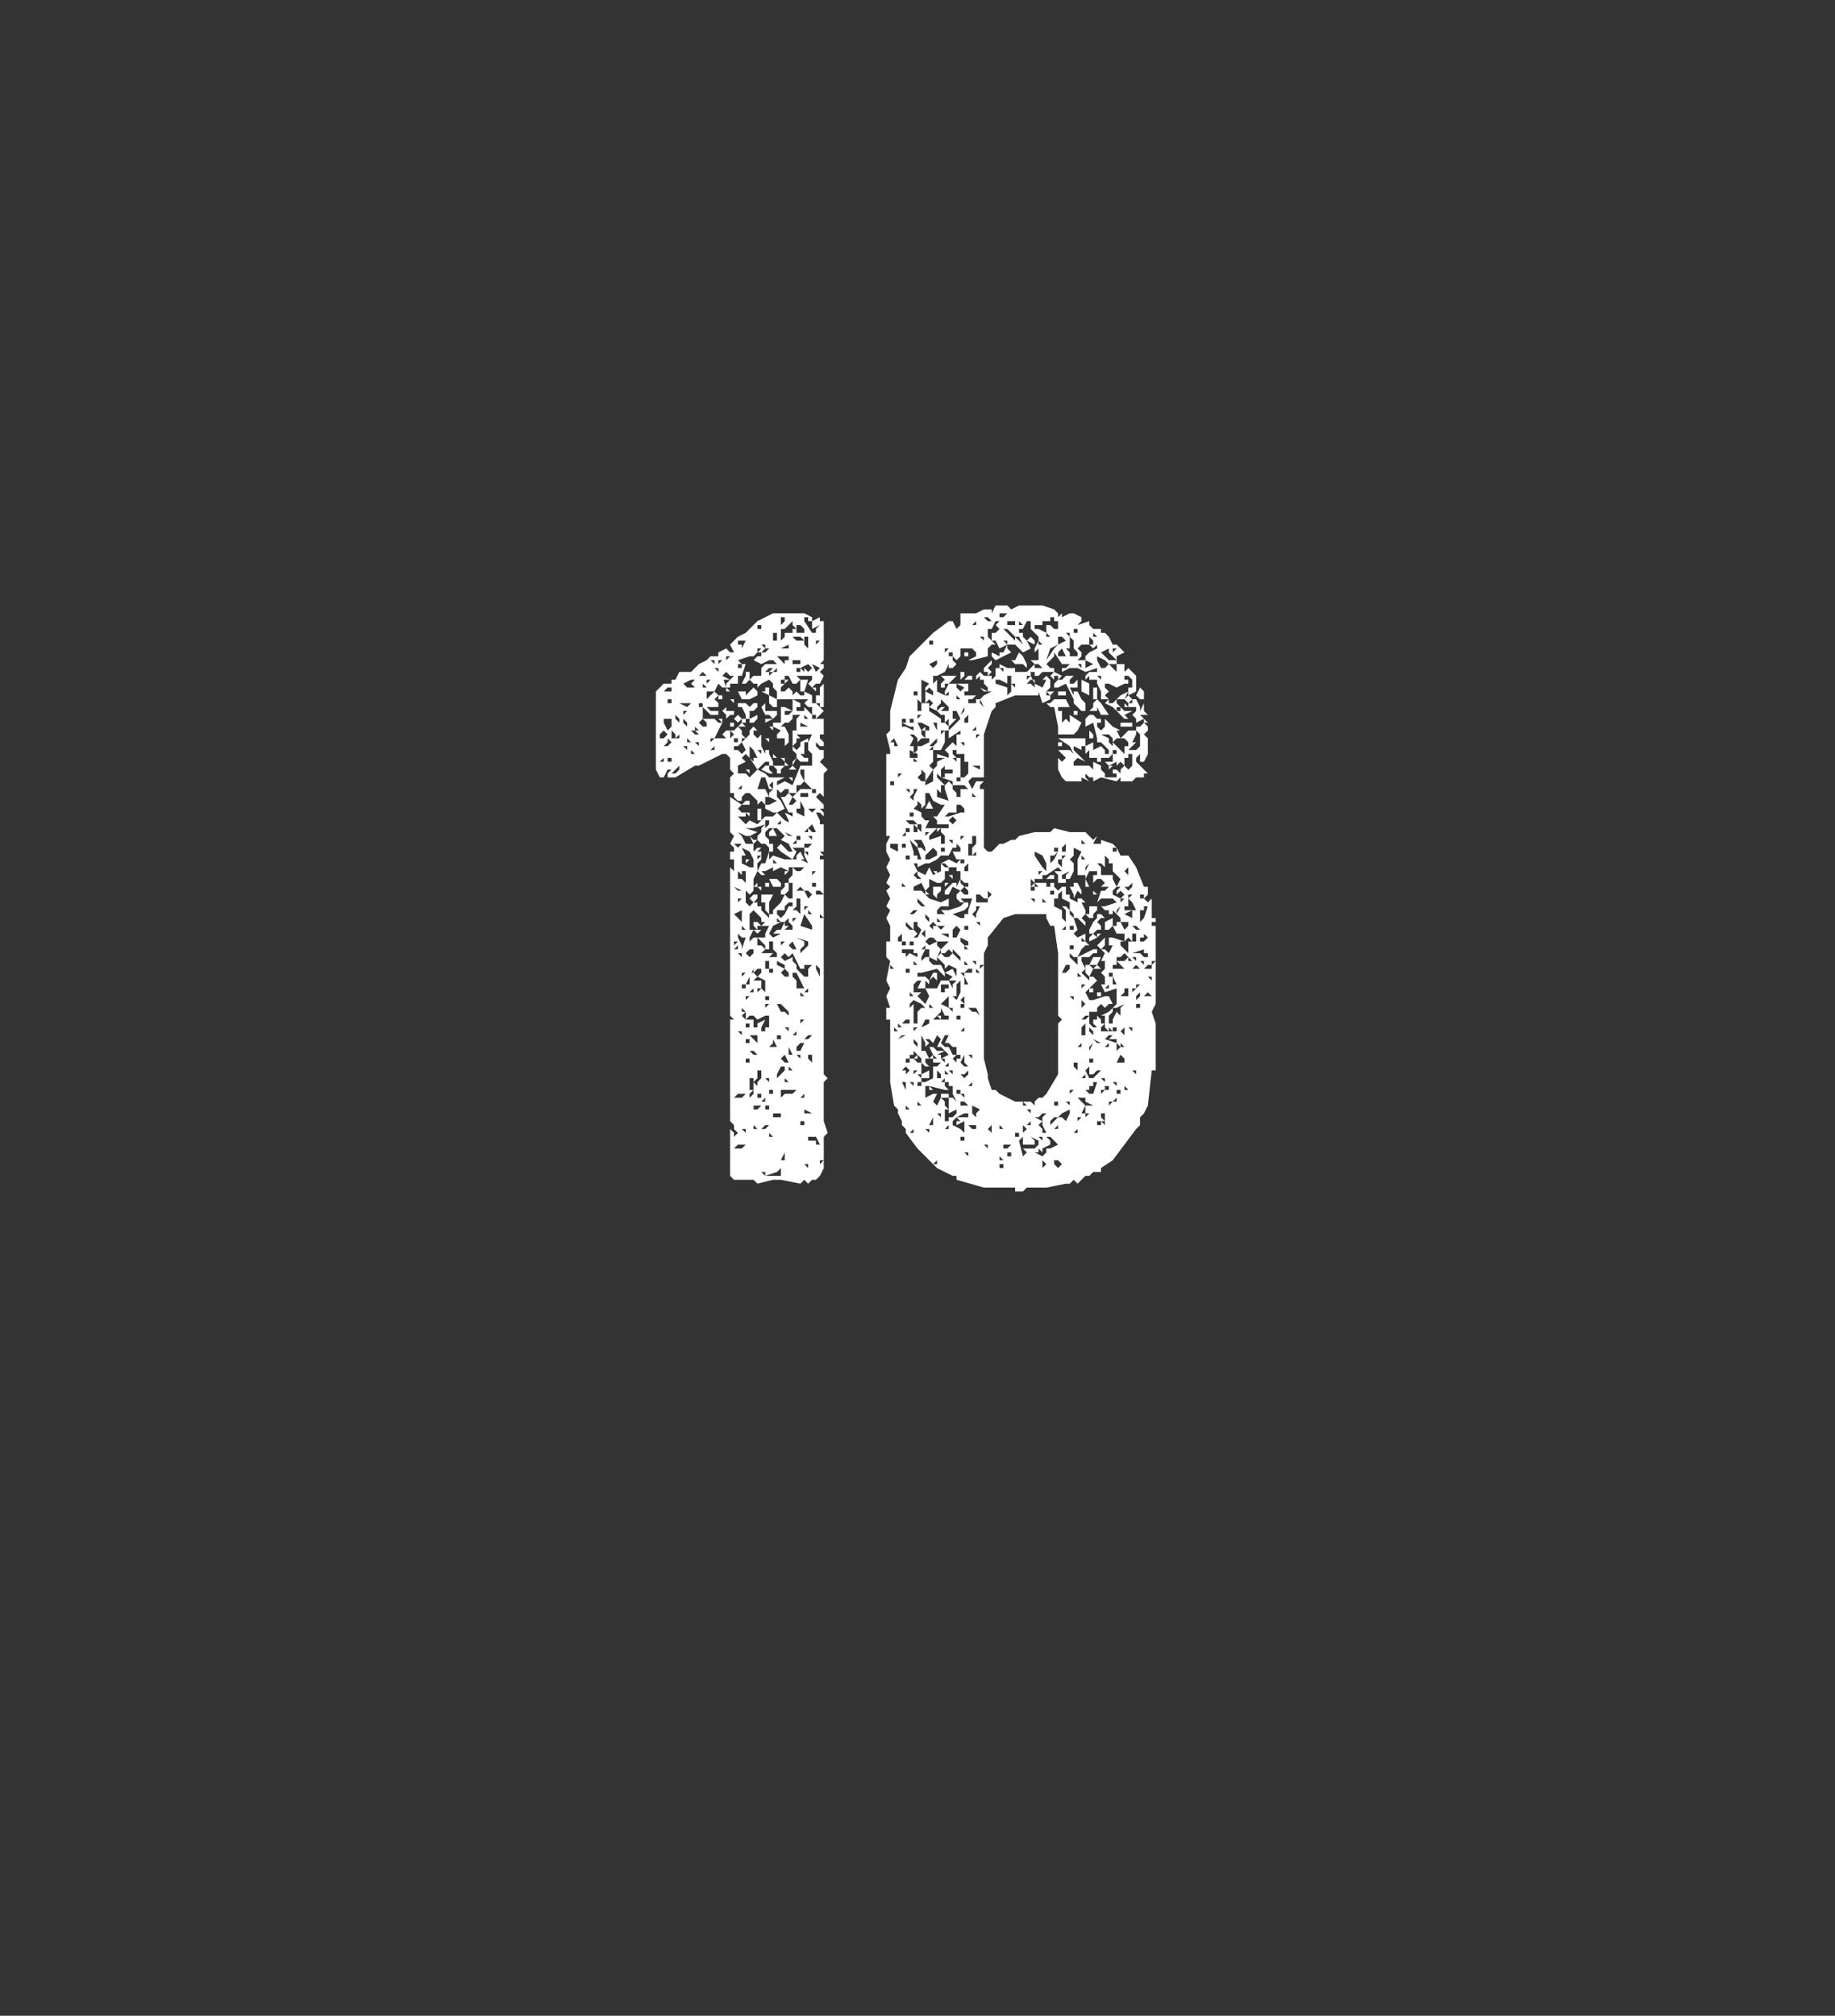 <?xml version="1.0" standalone="no"?><!DOCTYPE svg PUBLIC "-//W3C//DTD SVG 1.1//EN" "http://www.w3.org/Graphics/SVG/1.1/DTD/svg11.dtd"><svg xmlns="http://www.w3.org/2000/svg" version="1.1" width="47px" height="51.6px" viewBox="0 -1 47 51.6" style="top:-1px"><rect x="0" y="-1" width="47" height="51.6" fill="#333333" stroke="none"/><desc>16</desc><defs/><g id="Polygon131478"><path d="m21.1 28.1v.8l-.1.2l-.1.1h-.1l-.1.1l-.1-.1l-.1.1l-.5-.1h-.2l-.4.1l-.1-.1h-.5l-.1-.1v-1.2l.1.1v.1l.1-.1l-.1-.1v-.1l-.1-.1v-2.6h.1l-.1-.1v-3.8l.1.1v-.3h-.1v-.2h.1v-.1l-.1-.1l.1-.2l-.1-.1v-1v.1l.3.2l.1-.1h.1v.1h-.2l-.1.1l.1.1h.2v.1l-.1-.1v.1h-.2l.2.2l.1-.1l.2.1l.2-.2h.2l.1-.1h-.1l-.2-.1v-.1l-.1-.1l-.1.1v-.1l-.2-.2h-.1l-.1.1v.1h-.1l-.1-.1v-.1h-.1v-.4l.1-.1l-.1-.1v-.3l-.1-.1h-.1l-.6.3h-.1l-.5.3h-.2v-.1l.1-.1h-.1l-.1.2h-.1l-.1-.2v-2l.1-.1l.1-.1h.2v-.1h.1l.1-.2h.3l.2-.2l.2-.1l.1-.1h.2v-.1l.2-.1l.1.1h.1l-.1-.2l.1-.1l.1-.1l.2-.1l.3-.3l.4-.2h.8l.2.1v.1h-.1v-.1h-.1v.1l.2.3h.1v-.1l.1-.1l-.2.1v-.2l.2-.1v.1h.1v1l-.1.1h.1v.1l-.1.1l.1.1l-.1.2h-.1l-.1.1l-.1-.1l.1-.1v-.1h-.4l.1.1h.2l-.1.3h-.1v-.3l-.1.1h-.1l-.1-.2h-.1v.1h.1l-.2.2v.1h.1l.1-.1l.1.1v.1l.1-.1l.1.1h.1v-.1l.2.1v.2h.1v-.2h.1v-.2l.1-.1v.6h-.1l.1.1l-.1.1l-.1.1h.2v.4h-.1v.1l.1.1v.1h-.1l-.1-.1v.1l.1.1h.1v.2l-.1.1l.1.1l.1.1l-.1.1v.6l-.1-.1l-.1.1l.2.2v.1h-.1l.1.1v.1l-.1-.1h-.1l.1.2v.1h.1v.7h-.1l.1.1h-.1v.1h.1v5.5l.1.1l-.1.1v1l.1.3l-.1.1zm-4.2-10.2h.1l.1-.1l-.1-.1l-.1.1v.1zm.1.6v-.1l-.1.1h.1zm0-1l.1.2l.1-.1v-.2h-.2v.1zm.1-.8h.1v-.1h-.1l-.1.1h.1zm0 1.4l.1-.1l-.1-.1v.1l-.1.1h.1zm0 .4h.1v-.1h.1h-.2v.1zm.1-1.5v-.1h-.1v.1h.1zm0 .9h.2v-.1l-.1.1v-.1l-.1-.1v.2zm.1-.5l.1.1v-.1l-.1-.1v.1h-.1h.1zm0 1.4l.1-.1v-.1l-.1.1l-.1.1h.1zm0-.2v-.1v.1zm0-1.8l.1-.1l-.1.1zm.3.3l.1-.1h-.3l.2.1zm0 1.1v-.1h-.1l.1.1zm-.1-.7l.1.1v-.1l-.1-.1h.1h-.1v.1zm0-.2l.1-.1h-.1v.1zm0-.8l.1.1h.2l-.1-.1l.1-.1h-.1l-.2.1zm.2 1.5l-.1-.1v.1h.1zm0-1.2v-.1v.1zm0 1.5h.1l-.1-.1v.1zm.1-.5h.1l-.1-.1h.1l-.1-.1v.1h-.1l.1.1zm0 .3v-.1v.1zm.1 0v-.1h-.1l.1.1zm0-1.3h.1h-.1zm.1.8h.1v-.1l-.1-.1h.3l.1.1h.1l-.1.2l-.1.2h.3l-.1-.1l.1-.1h.2l.1-.1l.1.1v.1l.1.1l.1-.1v-.1l.1-.1l.1.1h-.1v.1l.1.1l.1-.1v.3l.1.2v-.1h.1v.1l.1.2v.1h-.1v-.1h-.1l-.2.2l.2.1l.1.1h.4l-.2.1v.1l.2-.1l.2.1l.2-.5h.3v-.3l-.1-.1v-.2h-.1v.3h-.1l.1.1h.1v.1h-.2l-.1-.1l-.1.2v-.1l.1-.1v-.1l-.1-.1v-.1l.1.1l.1-.1v-.1l.2-.1v.1l.1-.2h-.4l.1.1h-.1v.1l-.1.1v-.4h.1v-.3l.1-.1h-.2v.1l-.1.1h-.1l-.1.1h.1l.1.2v.2l-.1.1v-.2h-.2v-.1l.1-.1l-.2-.1v-.1h.2v-.4h.1l.2.1v-.3l.2.1v.1h-.1v.1h.2v-.1l.1.1l.1.1v-.2h-.1l-.1-.1l.1-.1h-.8v.2h-.1l-.1-.1v-.2l-.2-.1h.1v-.1h.1v.2l.2.1v-.2l-.1-.1v-.1l-.1-.1l-.2.1l-.1.1v-.1h-.1l-.1-.1l-.1.1h-.1l.1-.2v-.1h.1v.2l.1-.1h.2v-.2l.1-.1h.3l-.1-.1h-.1l-.2.1l-.2-.1l.1-.1h.1v-.1h-.1l-.1.1h-.1l-.3.1l.1.1h-.1h.3h-.1l-.1.3h-.3l-.1-.1l-.1.1l.2.1h-.2v-.1l.1.3h-.1l-.1-.1l-.1.2h-.2v.2l.1-.1l.1-.1l.1.1l-.1.1l.1.1v.1h-.3l.1.1h.2v.1h-.2l-.1-.1l-.1-.1v.3l-.1.1l.1.1zm0-.5v-.1h-.1v.1h.1zm0-.8h.1l-.1-.1l-.1.1h.1zm0 .3h.1l-.1-.1v.1zm.1-.1l.1-.1h-.1v.1zm.1 1.5l.1-.1h-.1v.1zm0-1.6v-.1v.1zm.1 1.8v-.1l-.1.1h.1zm0-2.2v-.1h-.1l.1.1zm.1.2v-.1h-.1l.1.1zm0 .6h.1v.1h-.1v-.1zm0-.8l.1-.1h-.1v.1zm0 1.7h.1h-.1zm0-.3h.1v.1l-.1-.1zm.2-.3v.1h.2v.2l.1-.1l.1.1l-.1.1l-.1-.1v.1v-.2h-.1l-.1.1v-.1l-.1-.1l.1-.1zm0-.4v-.1l.1.1h-.1zm0-.8l.1-.1h-.1v.1zm0 .6l.2-.2h.1v.2h-.2v.1h-.1v-.1zm.1-.5h-.1h.1zm0 1.5h.1v.1h-.1v-.1zm0 .4l.1-.1l-.1-.1v.2zm0-1h.1v.1l-.1-.1zm.1 10.5v-.1v.1zm0-10.3zm0 6.4v.1v-.1zm0-4.5zm0-.7zm0 4.9l.1-.1h-.1v.1zm.1-1.4h.1l-.2-.1l.1.1zm-.1-1.2l.1.1h.1h-.1l.1-.1h-.2zm.1 7.8v-.1l-.1.1h.1zm0-1.3h.1l.1-.1h-.2l-.1.1h.1zm0-2h-.1h.1zm-.1-1.8h.1v-.1l-.1.1zm.1-5.1l.1.1l.1-.1l-.1-.2l-.1.1h-.1v.1h.1zm0-.2v-.1h-.1v.1h.1zm.1 4.6v-.3l-.2.1l.2.2zm0-.6h-.1v.1l.1-.1zm0-.5l.1.1v.1v-.4h-.1v.1l-.1-.1v.2h.1zm-.1-1v-.1v.1zm0-3.5h.1v.1h-.1v-.1zm.1-.3h.1v.1l.1-.1l.1-.1l.1.1v.1l-.2.1h-.2l-.1-.2h.1zm0-1.2v.1l.1-.2h-.2v.1h.1zm-.1 12.3zm0-.3v-.1v.1zm0-8.7h.2l.1.1v.1v-.1l.1-.1l.1-.1l-.2-.3l-.1-.1l-.1.1l.1.1l-.2.1v.2zm0-2v.1v-.1zm.1 8.7v-.1h-.1l.1.1zm0-2v-.1h-.1l.1.1zm-.1 4.9h.1l.1-.1h-.2v.1zm.1-4h.1h-.2h.1zm0-1.2v.1l.1-.3h-.1l-.1-.1v.1l.1.2zm0-7.1v-.1h-.1v.1h.1zm0 4.3l.1.2h.2l-.1-.2h-.1l-.2-.1l.1.1zm0-1.2v-.1l-.1.1h.1zm.1-1.6h.1h-.1v-.1v.1l-.1-.1l-.1.1h.2zM19 29zm0-7.9l.2.1h.1v-.2l-.1-.2l-.2-.1l.1.2h-.1v.2zm0 5.1v-.2v.2zm0-1.9h.1v-.1h-.1v.1zm.3-.7h-.3h.3zm-.3-.8h.1l-.1-.1v.1zm.1 2.3h.2v.2h.1v-.1l.2-.1l-.1.2v.1h.1v-.1h.1v-.3h-.1l-.2.1l-.1-.1h-.1l-.1.1v-.2l-.1.1l.1.1zm0-.2l-.1-.1v.1h.1zM19 24l.1-.1h-.1v.1zm0-3.8zm.1-2.3h-.1v.1l.1-.1zM19 17h.1l.1.1l.1-.1h.1v.1l-.1.1h-.1v.2h-.1v-.1l-.1-.2v-.1zm.1 11v-.1h-.1l.1.1zM19 17.4h.1v.1h-.1v-.1zm.1-.8h-.1h.1zm0 6.7h.1h-.2h.1zm0 2.7v-.1v.1zm0-4.1v.2l.1.1l.1-.1h.1v.1h.1v.1l.2.2v-.1h.1v-.1l.1-.1l.1-.1l.1-.2l.1.1h.1v-.4h-.1v-.1l.1-.1v-.2l.1.1h.1l.1-.1h-.4v.1l-.2-.1l-.2.1v-.1l-.2.1h-.1l.1.1h-.1l-.1-.1l-.1.2v.3l-.1.1l-.1-.1v.1zm0 3.8h.1v-.1h-.1v.1zm.1-1.2h-.1v.1l.1-.1zm0-.3v-.3h.1v-.1l-.2.4h.1zm-.1-2zm0-1.2h.1l-.1.1v-.1zm.1 5.4h-.1h.1zm-.1-.2h.1v-.1h-.1v.1zm0-.9h.1v-.1h-.1v.1zm.1-6.6v.1l-.1-.1h.1zm0 4.8l.1-.1v-.1h-.1l-.1.1l.1.1zm.2-3.2l-.2.1l.1.1h.1v-.1l.1-.1v-.1l.1-.1v.1l.1-.1v-.1h-.1v.1l-.3.1h-.2l.3.1zm-.2 6.6h.1l-.1.1v.1l.1-.1v-.4h-.1v.3zm0-10v-.1v.1zm0 5.9h.1l-.1.2v.1l.1-.1h.3v-.1l.1-.2h-.2l.1-.1h-.1v-.1l-.1-.1l-.1-.1l-.1.1v.4zm.1-1.3h-.1h.1zm-.1-3.1l.1.1v-.1h.1l-.1-.2l-.1-.1v.3zm0-1l.2-.1v.1l-.1.1h-.1v-.1zm0 9.9zm.1-1.7l.1.1v-.2h-.2l.1.1zm0 .4h.1l-.1-.1h-.1l.1.1zm0-1.6v-.1l-.1.1h.1zm0-2.5h.1v.1l-.1.1l-.1-.1l.1-.1zm.1 6l-.1-.1v.1h.1zm-.1-.3v-.1v.1zm0-1.3v-.1v.1zm0-5.6v.1l.1-.1h.1l-.1.1h.1v.2l-.1.1v.2l.1-.2h.1l.1-.3v-.1l-.1-.1h-.1l-.1-.1l-.1.1v.1zm0 2.6v-.1v.1zm0-.7h.1l.1.1h-.1v.1h.1l-.1.1l-.1-.1h.1l-.1-.1v-.1zm.1 4.2v-.1l.1-.1v-.2h-.1v.2l-.1.1l.1.1zm0 .6l.1-.1h-.2v.1h.1zm0-3.3h.1v.2h-.1v.1l.1-.1l.1.1v-.3l-.2-.1l-.1.1h.1zm0-.1l.1-.1v-.1h-.1l-.1.1l.1.1zm0-2.4v.1h-.1l.1-.1zm0 .9v-.1v.1zm0-2.8h.1v.3h-.1v-.3zm0-.3v-.1v.1zm0 6.7v-.1v.1zm0-10.4l.1-.1h-.1v.1zm0 11.4h.1v-.1h-.1v.1zm0-3.9h.1l.1.1v-.1l-.1-.1l-.1-.1v.2zm0-1.5h.1v.1l-.1-.1zm0-.7l.1-.1h-.1v.1zm.1-2.7v-.1h-.1l.1.1zm0-3.2v-.1h-.1v.1h.1zm0 13.9l.1.1v-.1h-.2h.1zm.1-9.8l.1.2h-.1v.2h.1l.2-.1l-.2-.1v-.1l.1-.1v-.2l-.1.1l.1.1h-.1l-.1-.3h-.1l-.1.3h.2zm-.1 5.1zm.1-5.7h.1v.1l.1.1h-.1l-.2-.1l.1-.1zm-.1 3.3h.3l-.1.2h-.2v-.2zm.1-6.3v-.1h-.1l.1.1zm0 .1l.1-.1h-.1l-.1.1h.1zm0 12.2l.1-.1h-.1l-.1.1h.1zm0-.7v-.1l-.1.1h.1zm.1-3.8h.1l-.1.1h.2v-.1l-.1-.1v-.2h-.1v.2h-.1l-.1.1h.2zm-.1-6.4v.2h.3v.1l-.1.1l-.1-.1h-.1l-.1-.2l.1-.1zm0 7.8l.1-.1h-.1v.1zm0-7.4h.2l-.2.1v-.1zm0-1.2h.1l.1-.1h-.1l-.1.1zm.1 11.2v-.1h-.1v.1h.1zm-.1-3.6h.1v-.2h-.1v.2zm0-3.4l.1.1v.1h.1v.2h-.1v.2l.1-.1l.3.1h.2l-.3-.2l-.1-.1l.1-.1l.2.2h.1l-.1-.2l-.2-.1l.1-.1l-.2-.2h-.1l.1.2h-.2v-.1l.1-.1h-.1l-.1.1v.1zm.4 8.7v-.2l-.1.1l-.3.1h.4zm-.4-3.4zm0-3.5v-.1h.1v.3l-.1-.1v-.1zm.1 2.4v-.1h-.1v.1h.1zm0-6.7v.1l-.1-.1h.1zm0 8.8v-.1h-.1l.1.1zm-.1-5.1h.1v.1h-.1v-.1zm.1 6.5h.1l-.1-.1v.1zm0-3.2v-.2v.2zm.1 2.1v-.1h-.1v.1h.1zm-.1-10.7l.1-.1h-.1v.1zm.1 7.6v-.1h-.1v.1h.1zm0-6.3v.1l-.1-.1h.1zm.1 8.2l-.1-.2v.1l-.1.1h.2zm-.1-.8h-.1h.1zm0-2l.2-.1h-.2l.1-.1h.1l.1-.2h-.1l-.1-.1v.1h.1l-.2.1l-.1.2l.1.1zm.1-1.5l.1.1v.1h-.2l-.1-.2h.2zm-.1 5.2h.1h-.1zm0-8.6zm0 3h.1l-.1-.1v.1zm.1 6.5h.1v-.1h-.2v.1h.1zm-.1-6.4h.1h-.1zm0-2.9l.1.1h-.1v-.1zm0-3.4v-.1v.1zm.1 11.1h-.1h.1zm-.1-7.4h.3v-.1l.1.1v.1l.1-.1l.1.1h-.2v-.1h-.1l-.1.1v.1h.1h-.2v-.1l-.1-.1zm.1-3.2v-.2h-.1v.2h.1zm0 .8v-.1l-.1.1h.1zm0 7.5l.2.1l-.1.1l.1.1h.1v-.1l-.1-.1v-.1l-.2-.1v.1zm0-7.4zm0-.7v-.1v.1zm0 11l.2-.2v-.1h-.1l-.1.2v.1zm0-1.3v.1v-.1zm.1-.4h.1l.1.1v-.1l-.2-.2h-.1l.1.2zm0-4.8h.1h-.1v-.1l-.1.1h.1zm-.1 5.5h.1v-.1h-.1v.1zm.1-3.1l.1-.1l.1-.2h.1v-.1h-.1l-.1.1v.1h-.2v.1l.1.1zm0-3l.1.2l-.2.1l.2.2l.2.1h-.1v-.1l-.1-.2l.2.1v-.1h-.1l-.1-.2l-.1-.2h.1l.1-.1v-.1h-.1l-.1.1l-.1-.1v.2l.1.1zm0-3.6h.2v-.1h-.3l.1.1zm0 7.2v.2v-.1l.1-.1h-.2h.1zm.1-6.6v-.1h-.1v.1h.1zM20 25v-.1v.1zm0-6.6h.1v.1l-.1-.1zm0-3l.1-.1v-.1h-.1h.3v-.1h.1l-.1-.1v-.1l-.2.2h-.1v.3zm0-.4l.1-.1v-.1h-.1v.2zm0 12.1l.1-.1h.2l.1-.1h-.4v.2zm0-5.3l.1-.1v-.1h.1v.2l-.1.1h-.1v-.1zm0-3.6h.1h-.1zm0-2.5v-.1v.1zm0 13h.1v-.2l-.1.2zm.2-13.1v-.1l-.2.1h.2zm-.1 10.6h.1l-.1-.2l-.1.1l.1.1zm0-2.6l.2-.1v.1l.1.1v.1l.2.2v.1h-.1l-.1-.2h-.1v.1l.1.1v.2h.2l-.1-.2h.1v-.1h.1v-.2l.1-.1h-.2v.1h-.1l-.1-.2l-.1-.2l-.1.1l-.1-.1l-.1.1l.1.1zm0-7.6v-.1h-.1l.1.1zm0 10.7h.1l-.1-.1v.1zm0-5.4h.1l-.1.1v-.1zm0 1.4h.1l-.1.1h.2v-.1l-.1-.1v-.1l-.1.1v.1zm0-5.4h.1l.1-.1h-.2v.1zm.1 8.7h-.1h.1zm-.1-7.7h.1h-.1zm.1 7.1v-.1h-.1l.1.1zm0-5h.1l-.2-.1l.1.1zm.1 6l-.1-.1v.1h.1zm0-3.1h.1l-.1-.2l-.1.1l.1.1zm-.1 1.2v-.1v.1zm0-7.5zm.1 2.6l.1-.1l-.1-.1l.1-.1h.1v.1h.2v-.1h-.3l.1-.1h.3l-.1-.1l-.1-.1v-.3h-.1v.1l.1.2l-.1.1h-.1v.2h-.2l.1.1l-.1.2h.1zm-.1-.7zm0-1.4v.1v-.1zm.1 10.8h-.1h.1zm-.1-2.3h.1l-.1-.2v.2zm.1-7v-.1h-.1l.1.1zm0 5.9v-.1v.1zm0-2.3l.1-.1h-.1v.1zm0-1.9l.1.1l-.1.2h.1v-.1l.1-.1l.1.2h-.2h.1l.2.1l-.1-.2v-.2h-.3zm0-3.8zm0-.9h.2v-.1h-.2v.1zm.1 6.3l.1.1v-.4h-.1v.2l-.1.1h.1zm0-1.7v-.1l-.1.1h.1zm0-5.2h.2l-.1-.1h-.2l.1.1zm0 10.1v-.1l-.1.1h.1zm0-2.8v-.1v.1zm.2-2.8v-.2l-.1-.2v.2h-.1v.1l.2.1zm-.2 4.5zm0-1.5v-.1v.1zm0-2.4h.1v-.1h-.1v.1zm0 5.3v-.1v.1zm0-1.2v-.1v.1zm.1-8.4v-.1h-.1v.1h.1zm-.1-1h.2v-.1l-.1-.1h-.1v.2zm.1 10.9v-.2v.1h-.1l.1.1zm0-.2l.1-.2h-.1l-.1.1v.1h.1zm.1-2.8v.1l-.1.1v.1l.1-.1l.1-.1v-.1l-.3-.1l.2.1zm0-1.3l-.1-.1v-.1v.1l-.1.1h.2zm-.1-1.7h-.1h.1zm.1 5h-.1v.1l.1-.1zm-.1-7.5h.3h-.1l-.2-.1v.1zm0 9.5h.1v-.1l-.1.1zm.1-2.6l-.1-.1v.1h.1zm0-8.3v-.1l.1.1l.1-.1l-.1-.1l-.2.1l.1.1zm0 11.6v-.1h-.1v.1h.1zm.2-5v-.1l-.2-.3l-.1.3l.3.1zm-.2 3.3zm0-3.8l.1-.1h-.1v.1zm.1-4.9l-.1-.1v.1h.1zm-.1-1.9l.1.1v-.3h-.1v.2zm0 9.1h.1h-.1zm0-4.3h.1v-.1l-.1.1zm0 7.2h.2l-.2-.1v.1zm.1-1.9l.1-.1h-.1l-.1.1h.1zm-.1-4.9h.1l.1-.1h-.2v.1zm.1 8.2v-.1h-.1l.1.1zm0-4.5v-.2v.1l-.1.1h.1zm0-2.4l.1-.1l-.1-.1h-.1l.1.2zm0-1.1v-.1h-.1l.1.1zm0-1.4h-.1h.1zm0 4.6v-.1v.1zm0-1.7h.1l-.1-.1v.1zm0-.2l.1-.1l-.1.1zm.2 6v.1h.1l-.1-.2h-.2v.1h.2zm-.1-2v-.2h-.1v.1l.1.1zm0-6.4l.1-.1h-.2l.1.1zm0 6h-.1h.1zm0-2.5h-.1h.1zm0-2.8v-.1h-.1l.1.1zm0-.2h.1l-.1-.2l-.1.1l.1.1zm0 1.1l.1-.1h-.1v.1zm0-1.4v-.1v.1zm.1-2.6v-.1h-.1v.1h.1zm0-1.2l.1-.1l-.2-.1l.1.2zm-.1 5.5h.1v-.1h-.1v.1zm0-6v-.1v.1zm0 3.6h.1v-.1h-.1v.1zm.1 4.4h-.1h.1zm0-7.1v.1l-.1-.1h.1zm0 7.7zm0-8zm0-.8l.1-.1h-.1v.1zm.1 6.4h.1l-.1-.1h-.1v.1h.1zm-.1 5.9v.1v-.1zM21 24v-.2l-.1-.1v.1l.1.2zm0-6.9v-.1h-.1l.1.1zm0 3.5v-.1v.1zm0 2.1v-.1v.1zm.1-.2l-.1-.1v.1h.1zm-.1-1.4zm0 7.7l.1-.1h-.1v.1zm5.8-12.1v.1h.1v.1l-.2.1l-.1-.3v.1h-.6l-.5.2v.1l-.1.1l-.2.6v1.1h-.3l-.1.1l.1.2l.1-.2h.2l-.1.1v.1h.1v1.5l.1.1h.1l.1-.1l.1-.1h.1l.2-.1h.1l.1-.1l.4-.1h.4l.1-.1l.4.1h.4l.1.1l.1.1l.1-.1l-.1.2h.2v-.1l.3.1l.1.1h-.1v.1h.1v-.1l.1.2h.2l.2.3l.2.5h.1v.2l-.1.1l.1.1l.1-.1v.7h-.1h.2v.9h-.1v.1l.1-.1v1.1l-.1.2l.1.3v1.2h-.1l-.1.9l-.1.2l-.1.1v.2l-.1.1l-.3.4l-.3.4l-.3.2v.1h-.2l-.1.1h-.1l-.2.2l-.1-.1l-.1.1h-.1l-.5.1h-.5l-.1.1h-.2v-.1h-.8l-.7-.2v-.1h-.1l-.2-.1l-.2-.1l-.1-.1h.1v-.1l-.1.1l-.1-.1l-.3-.3l-.3-.4v-.1l-.1-.1v-.1l-.1-.2v-.1l-.1-.1l-.1-.6v-1.6h-.1v-.3h.1l-.1-.3l.1-.2l-.1-.2l.1-.5l-.1-.1v-.4h.1v-.4l-.1-.2l.1-.2l-.1-.1l.1-.2l-.1-.2l.1-.1l-.1-.1l.1-.2l-.1-.2l.1-.2l-.1-.2v-.2l.1-.2h-.1v-2.1h.1v-.1l-.1-.4l.1-.1v-.5l.2-.8l.2-.3l.1-.3l.1-.1l.1-.1l.1-.1l.1-.1l.1-.1l.1-.1l.4-.3h.1l.1.2l.1-.1v-.3h.4l.2-.1h.2v.1l.1-.2h.3l.1.1l.2-.1h.6l.3.1l.1.1v.1l.1-.1v-.1v.2l.2-.1h.1l.2.1v.1l-.1.1l.3-.1v.1l.1.1h.2v.1h.1l.1.1l.1.2h.1l.2.2l-.2.1v.2h-.2l.1.1l.1.1v-.2h.2v.2l.1-.1l.1.1l.1.1v.4l-.2.1v-.2h.1v-.2l-.1-.1h-.1v.1h.1v.1h-.1l-.2.1l-.2-.1h-.1v.1l.2.2l-.1-.1l-.1.1l.1.1h-.2v-.2l-.1-.2v-.1h-.2v-.1l-.1.1v-.1l.1-.1h.2v-.1l-.3.1l-.2-.1h-.2l-.2.1v-.1h.1l.1-.1h-.2l-.2-.3v.1l-.1.1l-.1.1l.1.1h.1v.1l.2.1l-.1.1h.1l.1-.1h.2l-.1.1v.1h.1l.1-.1v.2h-.2l.1.2v-.1h.1l.1.2l.1.1v.2h-.1l-.1-.1l-.1-.1h-.1h.1v-.1l-.1-.2h-.1h.1l-.1-.2l-.2.1h-.1v-.1l.1-.1v-.1h-.1v.1l-.1-.1l.1-.1h-.3l-.1.1h-.1v-.1h-.1v.1l.1.2l.2.1l.1-.2h-.1l.1-.1l.1.1v.2l-.1.1h.2l-.1.1l-.1-.1zm-4 4l.2.1v-.2h-.2v.1zm0-2.3h.1h-.1zm.1 5.4l-.1-.1v.1h.1zm0-4.7v-.1h-.1v.1h.1zm0 .6h-.1h.1zm0-1.7v.1h.1l-.1-.2l-.1.1h.1zm0 7zm0-7.1v-.1v.1zm0 7.2h.1h-.1zm.1.3l-.1-.1v.1h.1zm0-6h.1h-.1l-.1.1l.1-.1zm0-.5l.1-.1h-.1v.1zm0 1v-.1v.1zm0 5.7l.2-.1h-.1l-.1.1zm0-4.6v-.1v.1zm.1 4.3h.1h-.1l-.1-.1v.1h.1zm-.1-2.2h.1v-.2l-.1.1v.1zm.1-5.7v.1h.1v-.1h-.2h.1zm0 9.3l.1.2v-.2h-.1zm0-2v-.1v.1zm.1-1.3v.1l.1-.1l.2.1v-.1h-.1v-.1h-.3v.1h.1zm-.1-3.9v.1v-.1zm.2 5.7v-.1h-.1l-.1.1h.2zm-.2-6.2zm.1 7.4v.1l.1-.1l-.1-.1l-.1.1h.1zm0-3.2v-.1h-.1v.1h.1zm-.1-2.5h.1v-.1h-.1v.1zm.1 4.3h-.1h.1zm0-3.3l-.1-.1v.1h.1zm0-1.3v-.1l-.1.1h.1zm0-2.8l.2.1v-.1h-.1l-.2-.1v.1h.1zm0 9.8h.1l-.1-.1v.1zm0-1.4v-.1v.1zm0-7.5zm0 7.3h.1h-.1zm0-5.5h.1v-.1h-.1v.1zm0 5.9h.1v-.1h.1l.1.1h.1v-.1l-.1-.1v.1h-.1l.1-.1l-.1-.1v.1h-.1v.1h-.1v.1zm0-2.2h.1h-.1zm.1-.1v-.1h-.1v.1h.1zm0-1.1h.1l-.2-.2v.1l.1.1zm0-3.5v-.1h-.1l.1.1zm-.1-2.4h.1h-.1zm.1 4.1v-.1h-.1v.1h.1zm0-.9h.2l-.1-.1h-.2l.1.1zm0-.6h-.1h.1zm0 6.4h.1h-.1zm0-1.4h.1l-.1-.1v.1zm0-2.9v-.1v.1zm0-3.2h.2v-.1l-.2-.1v.2zm.1-.3v.2l.1-.1v-.1h.1v.1v-.1l.2-.1v-.1h-.1v-.2h-.1v.1l.1.1h-.1l-.1.1v-.1l-.1-.1h-.1l.1.1l-.1.2h.1zm-.1-1.8v-.1v.1zm.1 6.9v-.1h-.1v.1h.1zm0-2.4v.1h.1v.1h.1l-.1-.3h.1l.1.1v-.1l-.1-.2h-.2l.1.1v.1l-.2-.2l.1.3zm-.1-.9h.1v-.1h-.1v.1zm0-2.4h.1v-.1h-.1v.1zm0 8.3h.1h-.1zm0-1l.1-.1v.5h.1v-.3l.1-.1h.1l-.1-.1l-.2-.1l-.1.1v.1zm.1-2.4l.1-.1h-.1l-.1.1h.1zm-.1-5.2h.1h-.1zm.1 10.8v-.1l-.1.1h.1zm0-1.2v-.1h-.1l.1.1zm0-4.3l-.1-.1l.1.1zm0-1.5h-.1h.1zm0-1.5v-.1l.1-.2h-.1v.1l-.1.1l.1.1zm0 7.6v-.2v.2zm0-5v.1v-.1zm0 4.4l.1-.1h-.1v.1zm.2-6.7v.1l.1.1h.1l.1-.1l-.1.1l-.1.2h.3l-.2.2v.1l.3-.1v.2h.1v-.2l-.1-.1v-.1h.2v-.1h-.3v-.1l-.1-.1h.1l.2-.3h-.1l-.2-.1l-.1-.2h-.1v.3l-.1.1v-.1l-.1-.1v.1l-.1.1l.2.1zm-.2-1.3h.1l-.1-.1v.1zm0 7.2l.1.1v-.1l-.1-.1v.1zm.1-.2h-.1h.1zm-.1-.1l.1-.1h-.1v.1zm.1-5.1v-.1l-.1-.1v.2h.1zm0-3.5v-.1h-.1v.1h.1zm-.1 7.4v.2h.2l-.1.1l.1.1l.1.1l.1-.2l-.1-.2h-.2l.1-.2h-.1l-.1.1zm.1-.5l-.1-.1v.1h.1zm.1-1.9l.1.1v-.1l.1.1h-.1l.1.1l.3.1l.2-.1v.2h-.2l-.1.1h.3l.3-.1l.1-.1h-.1l-.1-.1v-.1l.1-.1l-.2-.1l-.1.2h-.1v-.1l.1-.1h.1h-.1l.1-.1h.1v.1l.1-.2v-.2h-.1v-.1h-.2v.2h.1v.1l-.1-.1v-.1h-.1v.2l-.1.1h-.1l-.2-.1v.2l-.1.1l-.1-.2l-.2.1v.1h.2zm-.2-.4l.1.1h.1l-.1-.1v-.1l-.1.1zm.1 1.6l.1-.2l-.1-.1v-.1h-.1v.2l.1.1l-.1.1h.1zm0-1.7l.2.1l.1-.2l.1.2l.2-.1v-.2l.1.1h.1l-.1-.1h-.1l.2-.1l.2.1l.1-.1v.1h.1v-.1h-.2l-.1-.2h.2v-.1l-.1-.1v.1h-.1l-.1.2h-.2l-.1.1l-.2.1h-.1l-.2.1v-.1h-.1l.1.2zm.1 5.3v-.1l.2-.1v.2h-.2v.1h.1l.2-.1v-.3h.1l.1-.1h-.2v-.1h-.2v.1l.1.1h-.1l-.1-.1v.3h-.1l.1.1zm-.1-2.6h.2l.1.1l.1-.2h.1v.2l-.1-.1l-.1.1v.1l-.1-.1v.2h.1l.1.1l-.1-.1h.2l.1-.2h.2l.1.2v-.1l.1-.1h-.2l.1-.1l-.2-.1l.2-.1l.1.2v-.2l-.2-.1l-.1.1v-.1l-.1-.1l-.1-.1v.1l-.2-.1v.1l.1.1h.2l.1.2v.1l-.1-.1l-.1-.1l-.4.1h-.1v.1zm0-6.9v.1h.1v-.2h.2v.2l.3.2v.1h.1l.1.1v.1l.1-.1l.1-.1l.1-.1l-.1-.2h-.1v.2h.1l-.1.1l-.1.1v-.2l-.1.1v-.2h-.1l-.1-.1l.1-.1h.1l-.1.1h.2v-.1l-.2-.2v.1l-.1.1v.1l-.2-.1l.1-.1l-.1-.1l-.1.1v-.4l.1-.1l-.2-.1v.6l-.1-.1v.2zm0-.7v-.1v.1zm.1 10.9l-.1-.1v.1h.1zm0-.5v-.1h-.1v.1h.1zm-.1-4.8v-.1v.1zm0-4.6l.1-.1h-.1v.1zm0 9.3v-.1v.1zm.1-4.5h.1l-.2-.2v.1l.1.1zm0-1.9v-.2h-.1v.1l.1.1zm0-2.6l.1-.1v.1h.1v-.1l-.2-.1h-.1l.1.2zm0 9.7h-.1h.1zm0-8.4h.1v-.2l-.1-.1v.1l-.1.1l.1.1zm0 6.9h.1l.1.2l.1-.1l-.1-.2h.1l.1.1h.2l-.2.1h.1v.1l.1.1v-.1h-.1l.2-.1l-.1-.1l-.1-.1h-.1l.1-.2l-.1-.1l-.1.2l-.1-.1h-.1l.1.1l-.1.1v-.1l-.1-.2v.4zm.1-2.4h.1v-.2h-.1l-.1.2v.1l.1-.1zm-.1-4.3zm0 2.1zm.1 1.7v-.2l-.1.1l.1.1zm.1 4.5l-.2-.1l.2.1zm0-2.3v-.1h-.1l-.1.2l.2-.1zm-.1-1.9v-.1l-.1.1h.1zm0-7.2v.1v-.1h-.1h.1zm0 11.8l.1.1v-.1h-.1zm0-6.9h.1l.2-.1v-.1l-.1-.1l-.2.2v.1zm0-2.3v-.1v.1zm0 .4l.2-.1v-.3l-.2.3v.1zm0-.6zm.2 8.5h.1l-.1.2l.1.1l.1-.2l.1.1v.1l.1.1v-.3h.1l.1.1l-.1-.2v-.2h-.1v-.1h-.1v.1l.1.1h-.1l-.4-.1h-.1v.3l.2-.1zm-.2-3.9l.1.1l.2-.1l-.1-.1h-.1l-.1.1zm.1-.5v-.1l-.1-.1v.1l.1.1zm-.1-2.2l.1-.1h-.1v.1zm.1-2h-.1h.1zm0-1h.1h-.1l-.1-.1l.1.1zm0 2.1l.1.2h-.2l.1-.2zm.1-2.7v-.1l-.1-.1l-.1.1l.2.1zm-.1 11h.1v-.2l-.1.2zm0-.9v-.1l.1.1h-.1zm0-1.4v-.1v.1zm0-10h.1v-.1h-.1v.1zm.1 2.7v.3l-.1.1l.1.1l.1-.1v-.1l.2-.1h-.2v-.1l.3.1v-.1l-.1-.1l.2-.2l.1.1v-.3h.1v-.1l-.3.2v-.2h-.2v.1l.1-.1v.3l-.1.2h-.2v-.1l.1-.1v-.1l-.2.2h.1l-.1.1h.1zm0-2.1l.1-.1v-.1l-.2.1v-.1v.1l.1.1zm0 8.7l-.1-.1v.1h.1zm0-2v-.1h.1l.1.1l.1-.1h-.2l-.1-.1l-.1.1l.1.1zm0-5.3l.1.2v-.2h-.2h.1zm0 7.2h.1h-.1zm0 1.4h.1l-.1-.1v.1zm0-4.3l.1.1v.1l-.1-.1v-.1zm0-1zm0-4.3l.1-.1v.3l.2.1v-.1l.1-.2h-.1v.1h-.1v-.1l.1-.1l-.1-.1h.4l-.2.2h.5v.2h-.1v.1h.3l-.1.1h-.1v.1h.2v-.1h.1v.1l.1.1l-.1-.2l.1-.1l.2-.1h-.2l-.1-.1l.2.1v-.1l-.1-.1v-.1h-.1v-.1l-.1.1v-.1l.1-.1l.1.1h.1v-.1h-.1v-.1l.1-.1l.1-.1v.1l-.1.1l.1.1l-.1.1h.1v.1l.1-.1v-.2h.1v-.1l.2.1v-.2v.2h.2v.1h.3l.2-.2l-.1-.1h.2v-.3l-.1.1v-.1l.1-.2v-.1l-.1-.1l-.1-.1v-.2h-.1l-.1.2h-.1v.1h.1v.1l.1.1l.1-.1l.1.1v.1l-.2-.1l.1.2l-.2.1l-.2-.2h-.2v.2v-.1l.1.1l-.4.2l-.1-.1v-.1l.2.1v-.1h.1l.1-.2l-.2.1l-.1-.2h-.1l.1.1h-.1l-.1.1v.2l-.4.1h-.1l.2-.1v-.1l-.1-.1h-.3v.2l-.1.1l-.1-.1v.1l.1.1l-.1.1h-.1v-.1l-.1.2l-.2.1h-.1v.2zm.2 8.6h.2v-.1h-.1l-.1-.2v.1l-.2.2h.2zm-.2-3.8h.1v.1l-.1-.1zm0 .4h.2v.1l-.1.1l-.1-.1v-.1zm.1-4l-.1.1l.1-.1zm.1 5.7l.1.1h.1l.1-.1l.1.1l.1.1v-.1l-.1-.1l-.1-.1v.1l-.1-.1l-.1.1h-.1v-.1l.1-.1l.1-.1h-.3v.1l.1.1l-.1.2l.1-.1zm-.1-4l.3.1l-.1-.3v-.1h-.1v.2l-.1-.1v.2zm0 7.2h.1v-.1l-.1-.1v.2zm.2-7.5l.1-.1l.1.1v.1l.1.1v.1h.1v-.2h.2l-.1-.1h-.3v-.1l-.3-.1h.1v-.1h.2v-.1h-.2v-.1l-.1.1v.2l-.1-.1v.1l.2.2zm-.1 3.5l-.1-.1v.1h.1zm0-.2h.1l-.1-.1h-.1v.1h.1zm-.1-1.3zm0-.9h.1l-.1.1v-.1zm.1-3.3l-.1-.1l.1.1zm0 10.7v-.1h-.1l.1.1zm0-2.6v.1L24 25h.1zm.1 2h.1v.1h-.2v-.1h.1zm-.1-10.6zm0 8h.1v-.1h.1v-.1h-.2v.2zm0-4.4zm0-1.8v.1v-.1zm0-2.1v-.1v.1zm.1 11.8h-.1h.1zm0-.1h-.1h.1zm0-1.1v-.1l-.1.1h.1zm0-.9h.1l.1.2h.1v-.2h-.1l-.1-.1h-.1l.1-.2h-.1l-.1.2l.1.1zm.1-1l.1.1v-.1h-.1v-.1h.2v-.1v.1h-.2v-.2l-.1.1l-.1.1l.2.1zm0-1.8v-.1h-.2l.2.1zm-.1-2.2v-.1h-.1v.1h.1zm0-4.9v.1v-.1h-.1h.1zm0 10.6h.1l-.1-.1v.1zm.1 1.2v-.1h.1l.1-.1v-.1l-.2.1v-.1h-.1v.3h.1zm-.1-12l.1-.1h-.1v.1zm0 12.2h.1v-.1l-.1.1zm0-6.3h.1l-.1.1v-.1zm.1 4.7v-.1l-.1.1h.1zm0-3.8l-.1-.1l.1.1zm0-2.6l.3-.1h.1v-.1l-.1-.1h-.1v.2h-.2l.1-.1l-.1.1l-.1.1h.1zm0-3.1v-.1l-.1.1h.1zm0 6.8l.1-.1l-.1.1zm.1 2.9v-.1h-.1l.1.1zm0-5.9v.1v-.2h-.1l.1.1zm0 8.3h-.1h.1zm0-4.4l.1.1l.1-.2v-.3l-.1.1v.3h-.2h.1zm0-1.3h-.1h.1zm0-7.4v-.1h-.1v.1h.1zm0 12.2h-.1h.1zm0-1.4h-.1h.1zm0-6.5l.1-.1l-.1-.1l-.1.1l.1.1zm0-5.1h-.1h.1zm0 10.5v-.2v.2zm0 2.3l.2.1l.1.1v-.3l-.2.1v-.1h.1l-.1-.1l-.1.1v.1zm.2-5.3h.1v-.1h.1v-.1l.1-.3h-.3l.1.1h.1v.1l-.1.1l-.3.1l.2.1zm-.1-4.1h-.1l.1.1v-.1h.1v.5h.1l.1-.1v-.3h-.1v-.2h-.2v-.1h-.1v.1l.1.1zm0 8.1h-.1h.1zm0-.3v-.1h.1v-.1h-.1l-.1.1l.1.1zm-.1-3.4v.2h.1l.1-.2l-.1-.1l-.1.1zm.1-3.8h.1v-.1h-.1v.1zm0-2.1h.1l-.1-.1v.1zm0-.3l.1.1l.1-.1l-.2-.1v.1zm0 8.5h.1v-.1h-.1v.1zm0-6.4v-.1v.1zm0-1.7zm0-.9v.1v-.1zm.1 10.9v-.1h-.1v.1h.1zm-.1-1.4h.1h-.1zm.1-1.9h-.1h.1zm0 3.9h.2v-.1h-.1l-.2.1h.1zm0-2.9v.1h.1v-.3l-.1.1l.1.1h-.2h.1zm0 .7h.1v-.2v.1l-.1.1zm0-4.9l.1-.1h-.1v.1zm0-1zm0-3.3h.1v.1l-.1.1v-.2zm0 12h.1v-.1h-.1v.1zm0-.9h.2l-.1-.1h-.1v.1zm0-1.1l.1.1h.2h-.1l-.1-.1v-.2l-.1.2zm.1-3h.1v-.1l-.2-.1v.1l.1.1zm-.1-1.6l.1.1h.1v-.1h-.1l-.1-.1v.1zm0-4.3l.1-.1v-.1l-.1.2zm0-.4h.1h-.1zm.1 1.3h-.1h.1zm0 8.9v-.1h-.1l.1.1zm0-.5l.1-.1v-.1l-.1.1h-.1l.1.1zm0-2.6v-.1h-.1l.1.1zm0-2.1h.1v-.1l-.1-.1l-.1.1l.1.1zm0-3.8v-.1h-.1l.1.1zm0-2.6h-.1h.1zm0 9.5zm0-3.5zm0-.8v-.1v.1zm0-3.3v.1h.1v-.2l-.1.1v.1v-.1zm0-1.7h.1v.1h-.1v-.1zm0 7.6h.1l-.1-.1v.1zm.1 5.3v-.1h-.1l.1.1zm-.1-4.4h.1l-.1-.2v.2zm.1-.5l-.1-.1v.1h.1zm0-3.3h-.1h.1zm-.1-5zm.1-.4l-.1-.1l.1.1zm0 7.8v-.1h-.1v.1h.1zm0-1.5v-.2l-.1.1v.1h.1zm0 2.6h.1v-.1h-.1l-.1.1h.1zm0-4.1v.1v-.1h-.1h.1zm0-3.5h.1v.1h-.2l.1-.1zm.1 9.8v-.1h-.1l.1.1zm0-1.2h.1l.1.1l-.1-.2h-.2l.1.1zm0 3h.1v-.1h-.2l.1.1zm-.1-6.5zm0-.5h.1v-.2l.1-.1v-.2h-.1v.2h-.1v.3zm.2 6.3h-.2h.2zm-.1-9.2h-.1h.1zm0 8.8v-.1l-.1.1h.1zm.1-4.3v-.1l.1-.2h-.1v.1l-.1.1l.1.1zm-.1-3.1h.1l-.1-.1v.1zm0 8.1l.1.1v-.1l.1-.1l-.2-.1v.2zm0-1.8zm0-1.5v.1v-.1zm0-1.6h.1h-.1zm0-6v-.1v.1zm0 3v-.1v.1zm.1-1.2h-.1h.1zm.1.3v-.1h-.2l.2.1zm-.1-1v-.1l-.1.1h.1zm0 6v-.1h-.1l.1.1zm0-2.8v-.1l-.1.1h.1zm0-5.9v-.1l-.1.1h.1zm0 7.1h.3v-.1h-.1l-.1-.1h-.1v.2zm0 .6v.1v-.1zm0 2zm0-.8h.1l-.1-.1v.1zm.1-2.4h-.1h.1zm0 1.2v-.1h-.1l.1.1zm0-4.9h-.1v.1l.1-.1zm0-2.3h-.1h.1zm0-.2l.1.1v-.1h-.2h.1zm0 5.9v-.1v.1zm.1-6.1h-.1h.1zm-.1 12.3h.1h-.1zm.1-3.7h-.1v.1l.1-.1zm0 1.4v1l.1.4v.1l.1.3h.1l.1.1l.4.2h.4l.1.1h.1h-.1v-.1l.1-.1h.1l.1-.1l.3-.5v-1.3l.1-.1l-.1-.1v-1.6l-.1-.7h-.1l-.1-.2v-.1h-.8l-.3.1l-.4.5v.2l-.1.2v1.7zm0 2.8v.1v-.1zm0-.3h.1h-.1zm0-6.1zm.1 7.2h-.1h.1zm0-2h-.1h.1zm0 1.7v-.1h-.1l.1.1zm0-13.5h.1l-.1-.1h-.1l.1.1zm0 .3v.1l.1.1v-.2h.1l.1-.1l-.1-.1l.1-.1h-.1l-.1.2h-.1v.1zm0 7l.1-.1l-.1.1zm0-.2l.1-.1l-.1-.1v.2zm.1 6v-.2l-.1.1l.1.1zm0-6.2v-.1v.1zm0-.3zm.2-6.2h-.1h.1zm-.1 1.2l.3.1v.2l.1-.1v-.4h-.1v.2l-.2-.1h-.1v.1zm.1 11.8h-.1h.1zm0 .4h.1l-.1-.1v.1zm0-.6zm.1-.2l-.1-.1v.1h.1zm-.1 1h.1v-.1h-.1v.1zm0-14.1h.1l.1-.1h-.2v.1zm.1 1.4v-.1h-.1l.1.1zm.1-1v.1v-.1l.1.1l.1.1v-.1l-.2-.2h-.1l.1.1zm-.1 13.2h.1l.1-.1h-.2v.1zm0-.5v.1v-.1zm0-12.5l.1.1v-.1h-.1zm.1 12.7l-.1-.1l.1.1zm0-.6h-.1h.1zm0 .4zm0-12.9h.2v-.1h-.2v.1zm0 6.3h.1h-.1zm.1 7.3v-.1h-.1v.1h.1zm0-7.3v.1v-.1zm.1-5.4l.1-.2l.1.1l.1.2v.1l-.1-.1h-.1v-.1v.1h-.1l-.1-.1h.1zm-.1 11.5h.1h-.1zm.1-5.9h-.1h.1zm0-4.9v-.1h-.1l.1.1zm0 11.9v-.1v.1zm0-.4h.1v-.1h-.1v.1zm.1.1l.1.4l.1-.1l-.1-.1h.3l.1-.1v-.1l-.2-.1h-.2h.2l.1.1v.1h-.3v-.2l-.1.1h-.1h.1zM26 16.3h.1h-.1zm.2-.8l-.1-.2h-.1l.2.2zm-.1-.4h-.1h.1zm0-.1h.1l-.1-.1v.1zm.1 6.5h.2h-.3h.1zm-.1-.9v-.1v.1zm.1 7.4l.1-.1l-.1-.1v.2zm.1-6.8h-.1h.1zm0-4.6h-.1h.1zm0 10.7l-.1-.1v.1h.1zm0-12.5h.1h-.2h.1zm0 6.6v-.2v.2zm.1 6.1v-.1h-.1l.1.1zm-.1 0h.1h-.1zm0-11.1l.1-.1h-.1v.1zm.1 11.4v-.1l-.1.1h.1zm0-11.3l.1.1v-.2h-.1l-.1.1h.1zm0 12.4l.1-.1l-.1.1zm0-7.3v.1l.1-.1l-.1-.1v.1zm.1-.1h.1h-.2h.1zm-.1-.7v.1v-.1zm.1 1.3v-.1h-.1l.1.1zm-.1 7h.1h-.1zm.1-7.3v-.1h-.1v.1h.1zm0 6.9h.1h-.1zm0-.2l.2.1h.1h-.1l.1-.1v-.1h.1l.2-.1l-.1-.1l-.1-.1h-.1l.1.1v.1l-.2.1v.1l-.1-.1v.1h-.1zm0-7.1v-.1v.1zm0-6.3h.1l.2.1v-.2h.1l.1.1h.1v-.2h-.1v-.1h-.1v.1h-.2v.1h-.2v.1zm.2 6.1l.1.1v-.2l-.1-.2l-.2-.1v.1l.2.3zm-.2-5.1h.2l-.1-.1h-.1v.1zm.1 5.6l-.1-.1v.1h.1zm.1 6l-.1.1l.1.1v.1h.1l-.1-.2v-.2l.1-.1h-.1l-.1.1h-.1l.2.1zm-.1-6.1h.2v.1h.1v-.1h.1v.1l.1.1l.1-.1h.1v.2h.1v.1l.2.1v-.1h.1l.1.1h-.1l.1.2v.1h.1v-.2h.2v.1l-.1.1v.1h-.1l-.1-.1l-.1.1l.1.1v.1l-.1-.1l-.1-.1h-.1l.1.3l-.1.1l.1.1l.2-.1v.2l.1.1h-.1l-.1.1l-.1.2h-.1l-.1-.1v.1l.1.1l.1.1v-.2l.4-.2h.1v.1h-.1l-.1.1h-.2v.1l.1.2l-.1.1l.1.1l.1.1v-.1h.1l.1.1l-.2.2h.1v.1h-.1v-.1l-.1.1l.1.2h.1l.3-.1h.1l.1.2h-.1l-.1.1l-.1-.1l-.1.1v.1h-.2v.3l.1.1h.1l-.1-.1v-.1h.1v-.1l.1.1v.1h.1v-.2h-.1l.2-.1l.1-.1v.1l-.1.1v.2h.1v-.1l.1-.2l.1.1v-.2l.1-.1l-.2.1h-.1l.1-.1v-.4l-.3.1l-.1-.2h.1v-.2l-.1-.1l.1-.1v-.2h.1l.1-.1l-.1.1h-.2l.1-.2l-.1-.1l-.1-.1l.1-.1l.1-.1v.2l-.1.1h.1l.1.1l.1-.2h-.1v-.2h.1l.3.1v-.2h-.2l-.1-.2l-.1.1h-.1v-.2l.2-.1v.2h.1v-.1h.1v-.1l-.2-.2v.1h-.1v-.1h-.1l-.1-.1h.1l.3-.1l-.1-.1h-.3l-.1.1l.1-.3h.1l.1-.1h-.2l.1-.1l-.1-.1h-.1l-.1.1v-.2h.1v-.1h-.2l-.1.2v-.1h-.2v-.4l.1-.2l-.2-.1v-.1v.3l-.1.1v.1v-.1l.1.1v.1l.1.1l-.1-.1v.1l-.1.2h-.1v-.1l.1-.1l-.2.1v.1h.1v.1h-.2v-.2l-.1-.1h.2l-.1-.1l-.3.2h-.1v.1h-.2v.1h.1zm.1-.3h-.1v.1l.1-.1zm0-5.8l-.1-.1v.1h.1zm0 12.7v-.1h-.1l.1.1zm0-6.1h.1l-.1-.1v.1zm.1 6.7l-.1-.1v.2l.1-.1zm0-14.1l-.1.1l.1-.1zm0 13.8h.1h-.1zm0-12.6l.2-.3l.1-.1l-.2.1l-.1.3zm.1 11.5h-.1h.1zm-.1-5.9l.1-.1h.1v.1h-.2zm.1-4.5l.1-.1h.3l.1.2h-.3v.1h.1v.3l.1-.1l.1.1v-.2l.3.2l-.1.2l-.1.1h-.4v-.2l-.1-.5h-.1l-.1-.1h.1zm0-1.7l-.1-.1v.1h.1zm0 12.5l.2-.2h-.1l-.1.1v.1zm0-6.7l.1-.1l.1-.2v-.1h-.1v.1h.1l-.1.1h-.1v.2zm.1-4.3h-.1h.1zm-.1 5.1h.1v-.1h-.1v.1zm.1.6v-.1v.1zm0 4.4v-.1v.1zm0-4.7l.2.1v.2l.1.1v-.3l-.1-.1h.1l.1.1v-.2l-.2-.1v-.2l-.1.1v.1h-.1v.2zm0 5.7h.1v-.1l-.1.1zm0-.6h.1v-.1h-.1v.1zm.1-5.2h.1h-.2h.1zm0 6.8l.1-.1l-.1-.1h-.1v.1l.1.1zm0-7.8l.1.1v-.2h-.1v.1zm0-2.7l.1.1l.1-.1l-.1-.1l-.1-.1h.3l.1.1l-.1-.2l-.3-.2h.7v.2h-.1v.1l-.2-.1v.1l.3.3l-.2-.1l-.1.1v.1h.4l.1.1v-.2l.2.1v.1l.1.1v.1h.3v-.1h-.1v-.1h.1l.1.1v-.1l.1-.1l.1.1l.1-.1v-.3h-.1v.1h-.1v.2l-.1-.1l-.1.1v-.1l-.2.1h.1l-.1.1h-.1v-.1v.1h.1v-.1l-.1-.1h.2v-.2l-.1.1h-.5v-.2l-.1.1v-.2l.2-.1v.2l.2-.1l.1.1v.1h.1v-.1l-.2-.2h-.1v-.1l-.1-.4l-.2.1v-.2l.1-.1h.1l.1.1h.1v.1h-.1v.1l.1.1l.1-.1v-.2l.1.1l.1.1l.2.1h-.1l.1.2h-.1l-.1.1v-.2v.1l-.1-.1h-.2l.2.1v.1l.1.1v-.1l.3.3v-.2h-.1h.2v-.1l-.1-.1h-.1l.1-.1l.1-.1h.2v-.1h.1l.1-.1l.1.1v.1l-.1.1l.1.1v.4l-.1.2h-.1v-.2l-.1.1v.1l.3.3h-.1v.1h-.2l-.1.1h.1h-.4v-.1l-.1.1l-.4-.1l-.2.1v-.1h-.1l-.1-.1v.1l.1.1l-.2-.1v.1h-.4l-.1-.1l-.1-.2v-.3zm0-.4h.1v.1h-.1v-.1zm.1-1.3h.1v.1h-.2v-.1h.1zm-.1 11h.1h-.1zm0-12.2l.2-.1l-.1-.1h-.1v.2zm.2.3l-.1-.2l-.1.1v.1h.2zm-.1 11.8l.1.1l.1-.2v-.1l-.2.1l-.1.1h.1zm0-4.9v-.1v.1zm0-5.6v-.1v.1zm.1 3.7v-.2l-.1.1v.1h.1zm-.1 6.8v-.1v.1zm.1-1.9h-.1h.1zm-.1-.5zm.1-4.3h-.1v.1l.1-.1zm0 3l.1-.1v-.1h-.1l-.1.2h.1zm0-1.1v-.1l.2-.1l-.2.1l-.1.1h.1zm0 5v-.1v.1zm0-6.9zm0-.4v-.1v.1zm0 2.4h.1h-.1zm0-1.7zm.1-5.5v.1h.2v-.1l-.1-.1v-.2l-.1-.1v.3h-.1l.1.1zm0 11.6v-.1h-.1l.1.1zm0-12v-.1h-.1l.1.1zm0 11.5zm0-1.4v-.1v.1zm0-2.4zm.1-.5v-.1l-.1-.1v.1l.1.1zm-.1-4.4v-.1v.1zm0 10.2v-.1v.1zm0-1.3l.1-.1h-.1v.1zm0-1.9v-.1v.1zm.1-.5v-.1h-.1l.1.1zm0-2.9v-.1h.1l.1.2v.1l-.1-.1l-.1.2v-.1l-.1-.2h.1zm0 1.1v-.1h-.1v.1h.1zm0 .5v-.1h-.1v.1h.1h-.1h.1zm0-6.1h.1v.1h-.1v-.1zm0-2.3v-.1v.1zm0 11.4l.1.1v-.2h-.1v.1zm0-10.4l.1.1l.1.1v-.1h-.1l-.1-.1zm.1 6.3h-.1h.1zm-.1-7h.1v-.1h-.1v.1zm.1 12.8v-.1l-.1.1h.1zm0-.8h-.1h.1zm.1-3.2l-.1-.1v.1h.1zm-.1-5.3zm0-1.7zm0 8.8h.1v-.1l-.1.1zm0-.3zm0 2.2l.1-.1h-.1v.1zm.1-7.3h-.1h.1zm0 6.8l.1.1l-.1.2h.1v-.2h.2l-.2-.1v-.1h-.2l.1.1zm0-.7h-.1h.1zm0-10.6h.1v.2l.2-.1l-.2-.1v-.1h.3h-.3l.1-.1l.2-.1v-.1l-.1.1l-.1-.1h.1v-.1l-.1-.1v.2h-.2v-.1v.1l-.1.1l.1.1v.1l-.1.1h.1zm0 12.3v-.1v.1zm0-3.3v-.1l.1-.1l-.1-.1v.3zm0-.6v-.1v.1zm0-7v.1v-.1zm0 5.8h.1l-.1-.1v.1zm0 1.2l.1-.1h-.1v.1zm.1-3.3l-.1-.1v.1h.1zm0-.4l-.1-.1v.1h.1zm0 7.4h-.1h.1zm0-1.4v-.1l-.1.1h.1zm-.1-1.1h.1v-.3l-.1.1v.2zm.1-1.4h-.1h.1zm-.1-7.6v-.1l.2.1v.3l-.2-.1v-.2zm.1 8.6l.1-.1h-.1l-.1.1h.1zm0-9.3h-.1h.1zm0 7.8zm0-1.6zm0 5.6l.1-.1h-.1v.1zm.1-1h.1l.2-.2h-.1l-.1.1h-.1v-.2l-.1.1l.1.2zm-.1-5v-.1l.1.2h-.1v-.1zm0-.3l.1-.2l-.1.1v.1zm.1 5.7h.1l.1-.3h-.1v.1h-.1v.1h-.1l.1.1zm-.1-3.3h.1l.1.1l.1-.1h-.2l.1-.2h.2l-.1.2l.1.1h-.2l-.1.2l-.1-.1v-.2zm.2 2.5v-.1h-.1v.1h.1zm-.1-.3l.1-.2l-.1.1v.1zm0-10.7v-.1v.1zm.1 10.3v-.1h.1h-.1l-.1-.1v.1l.1.1zm-.1-2.5l.1-.1h-.1v-.1l.1-.2l.1-.1v-.1h.1l.1.1h-.1l-.1.1l.1.1v.1h-.1l-.1.1l.1.1l-.2.1v-.1zm.1-5.2v.1h-.1v-.2l.1.1zm-.1-.6l.1-.1v-.1l.1-.1l.1.1l.2.3h-.2l-.1-.2v.1h-.2zm.2 8.5h.1l-.2-.1l.1.1zm0-3.8h-.1v-.1l.1.1zm0-5.3v.3h-.1v-.3h.1zm0-1.3l-.1-.1v.1h.1zm0 9.1h.1v.1h-.1v-.1zm0 3.4h.1v-.1h-.1v.1zm0-4.9h.1l-.1.1v-.1zm0-1.2v.1v-.1zm.1-5.3v-.1h-.1l.1.1zm-.1 2h.1v.1h-.1v-.1zm.1-2.3h.1l.1-.1l-.1-.1l-.2-.1v.1l.1.2zm0 5.1v.2h.3v.1l.1.2l-.1.1v.1l.2.1l.1-.1h.1v.3h-.1v.1h.2l-.2.1l.2.1v-.2h.2v.3l.1-.1l.1-.3h-.1v.1h-.2l-.1-.2l-.1-.1l.1-.1h-.2l-.1-.1v-.1h-.1l.1-.2l-.2-.2v-.2h-.1v-.1l-.1-.1v.3l-.1-.1h-.1l.1.1zm0 4.2h.2l-.1-.1v-.1l-.1.1v.1zm.1 1.3v-.1h-.1l.1.1zm0-10.9l.1.1h.2l-.1-.1l-.1-.1v-.1l-.2.1l.1.1zm0 12v-.3h-.1v.1l.1.1h-.1l.1.1zm0-.9h-.1v.1l.1-.1zm0 .4v-.1v.1zm0-6.6v-.1v.1zm.1-3.8v.1h.1l.1-.1v.1l.1.1h-.1v.1h.1v-.1l.1.1h.2l-.2.1l.1.1h-.1l-.2-.2l-.1-.1l-.2-.1l.1-.1zm0 10v-.1h-.1v.1h.1zm0-1.1v-.1l-.1.1h.1zm.2-.1v.2l.1-.1l-.1-.1v-.1h-.2l.1-.1h-.1l-.1.1l.3.1zm-.2-1.4v-.1l-.1.1h.1zm0-.3h.1v-.1h-.1v.1zm0 2.2zm0-9.8zm0 9h.1l-.1-.1v.1zm.1-7.7h-.1h.1zm0 9.5h-.1v.1l.1-.1zm0-1.2l.1.1l-.1-.1h-.1h.1zm0-2.2h.3l-.2-.2h.2l.1-.1l-.1-.1l-.1.1h-.1v.2h-.1v.1zm.1 3.4v-.1l-.1.1h.1zm0-3l-.1-.2v.2h.1zm0-.8h-.1h.1zm-.1-7.7l.1-.1h-.1v.1zm.1 11.1v-.1h-.1l.1.1zm0-8.5v-.1h-.1v.1h.1zm0 8h-.1h.1zm0-.9v-.1h-.1v.1h.1zm0-4.3h-.1h.1zm0 1.2v.1l.1-.2v.1v-.2l.1-.1h-.1v.2l-.1.1zm.1-.6v.1l-.1.1v-.1l.1-.1zm0 5.3v-.1h-.1v.1h.1zm.1-.8v-.1l-.1-.1l-.1.2h.2zm-.1-9.4l.2-.1l-.1.2h-.2l.1-.1zm0-.4v-.1v.1zm.1 8.8h-.1h.1zm0-1.9l.1.1v-.3h.1l-.1-.1h-.1h.1l-.1.1h-.1v.1l.1.1zm-.1 2.5h.1l-.1-.1v.1zm0-8.3h.3v.1h-.3v-.1zm0 8.1zm.1-1.1h.1v-.2h-.1v.1l-.1.1h.1zm0-1.7l.1-.1v-.1h-.2l.1.2zm-.1-6.2l.1.1l-.1-.1zm.1 8.9v-.2l-.1.1l.1.1zm0-3.2h-.1h.1zm0 4.8v-.1v.1zm0-2.4v-.1v.1zm0-3.1v-.1v.1zm0-5.8v.1v-.1zm0 11.1h.1l-.1-.1v.1zm0-9.9l.1.1h-.1v-.1zm0 8.5h.1h-.1v.1v-.1zm0-.6l.1-.1l-.1.1zm0-8l.1-.1l.1.1l-.1.1l-.1-.1zm.1 4.9l.1-.1v-.1l-.1.1h-.1l.1.1zm0-.4v-.2l-.1.1l.1.1zm0-5.4h-.1h.1zm0 7.8v-.1v.1zm0-5.4v.1v-.1zm.1 6.5h-.1h.1zm0-7.9v-.1h.1l.1.2v.1l.1-.2v.2l.1.1h-.2l.2.2h-.1v-.1l-.2.1v-.1l-.1-.1l.1-.1v-.1h-.2v-.1h.1zm-.1 6.6h.1l-.1-.1v.1zm.1 1.8v-.1h-.1l.1.1zm.1-7.2l.1-.1v-.3l-.1-.1v.1l-.1.2h.1l-.2.2h.2zm-.1 7.5v-.1v.1zm0-1.2zm0-.1l.1-.1h-.1v.1zm0-.6h.2l-.1-.1l-.1.1zm0-.9v.2h.1v-.2h-.1zm0 .5h.2l.1.1h.1v-.1h-.1v-.1l-.3.1zm0 .1l.1.1v-.1h-.1zm.1-2h-.1h.1zm0 5v-.1h-.1l.1.1zm0-3.7h.1l-.1-.1h-.1l.1.1zm.1-5.9l-.1-.1l.1-.2l.1.1v.2h-.3h.2zm-.1 7.7l.1-.1v-.1l-.1.1v.1zm0-.6h.1h-.1zm0-1.5v-.1v.1zm.1 2.3v-.1h-.1v.1h.1zm0-.6h-.1v.1l.1-.1zm0 1.9zm0-3.9v-.1v.1zm0-3.4v-.1v.1zm.1 4.9v-.1h-.1l.1.1zm-.1-.6h.1l.1-.1l-.1-.1v.1h-.1v.1zm.1-.6l-.1-.1l.1.1zm0-.5v-.1h-.1v.1h.1zm0 2.7zm.1-.9h.1v-.1h-.1l-.1.1h.1zm0 .7h.1l-.1-.1l-.1.1h.1zm0-.4h-.1h.1zm0-1.4v-.1v.1zm.1 1.4v-.1h-.1l.1.1zm.1-1.6v.1h-.1v-.1h.1z" stroke="none" fill="#fff"/></g></svg>